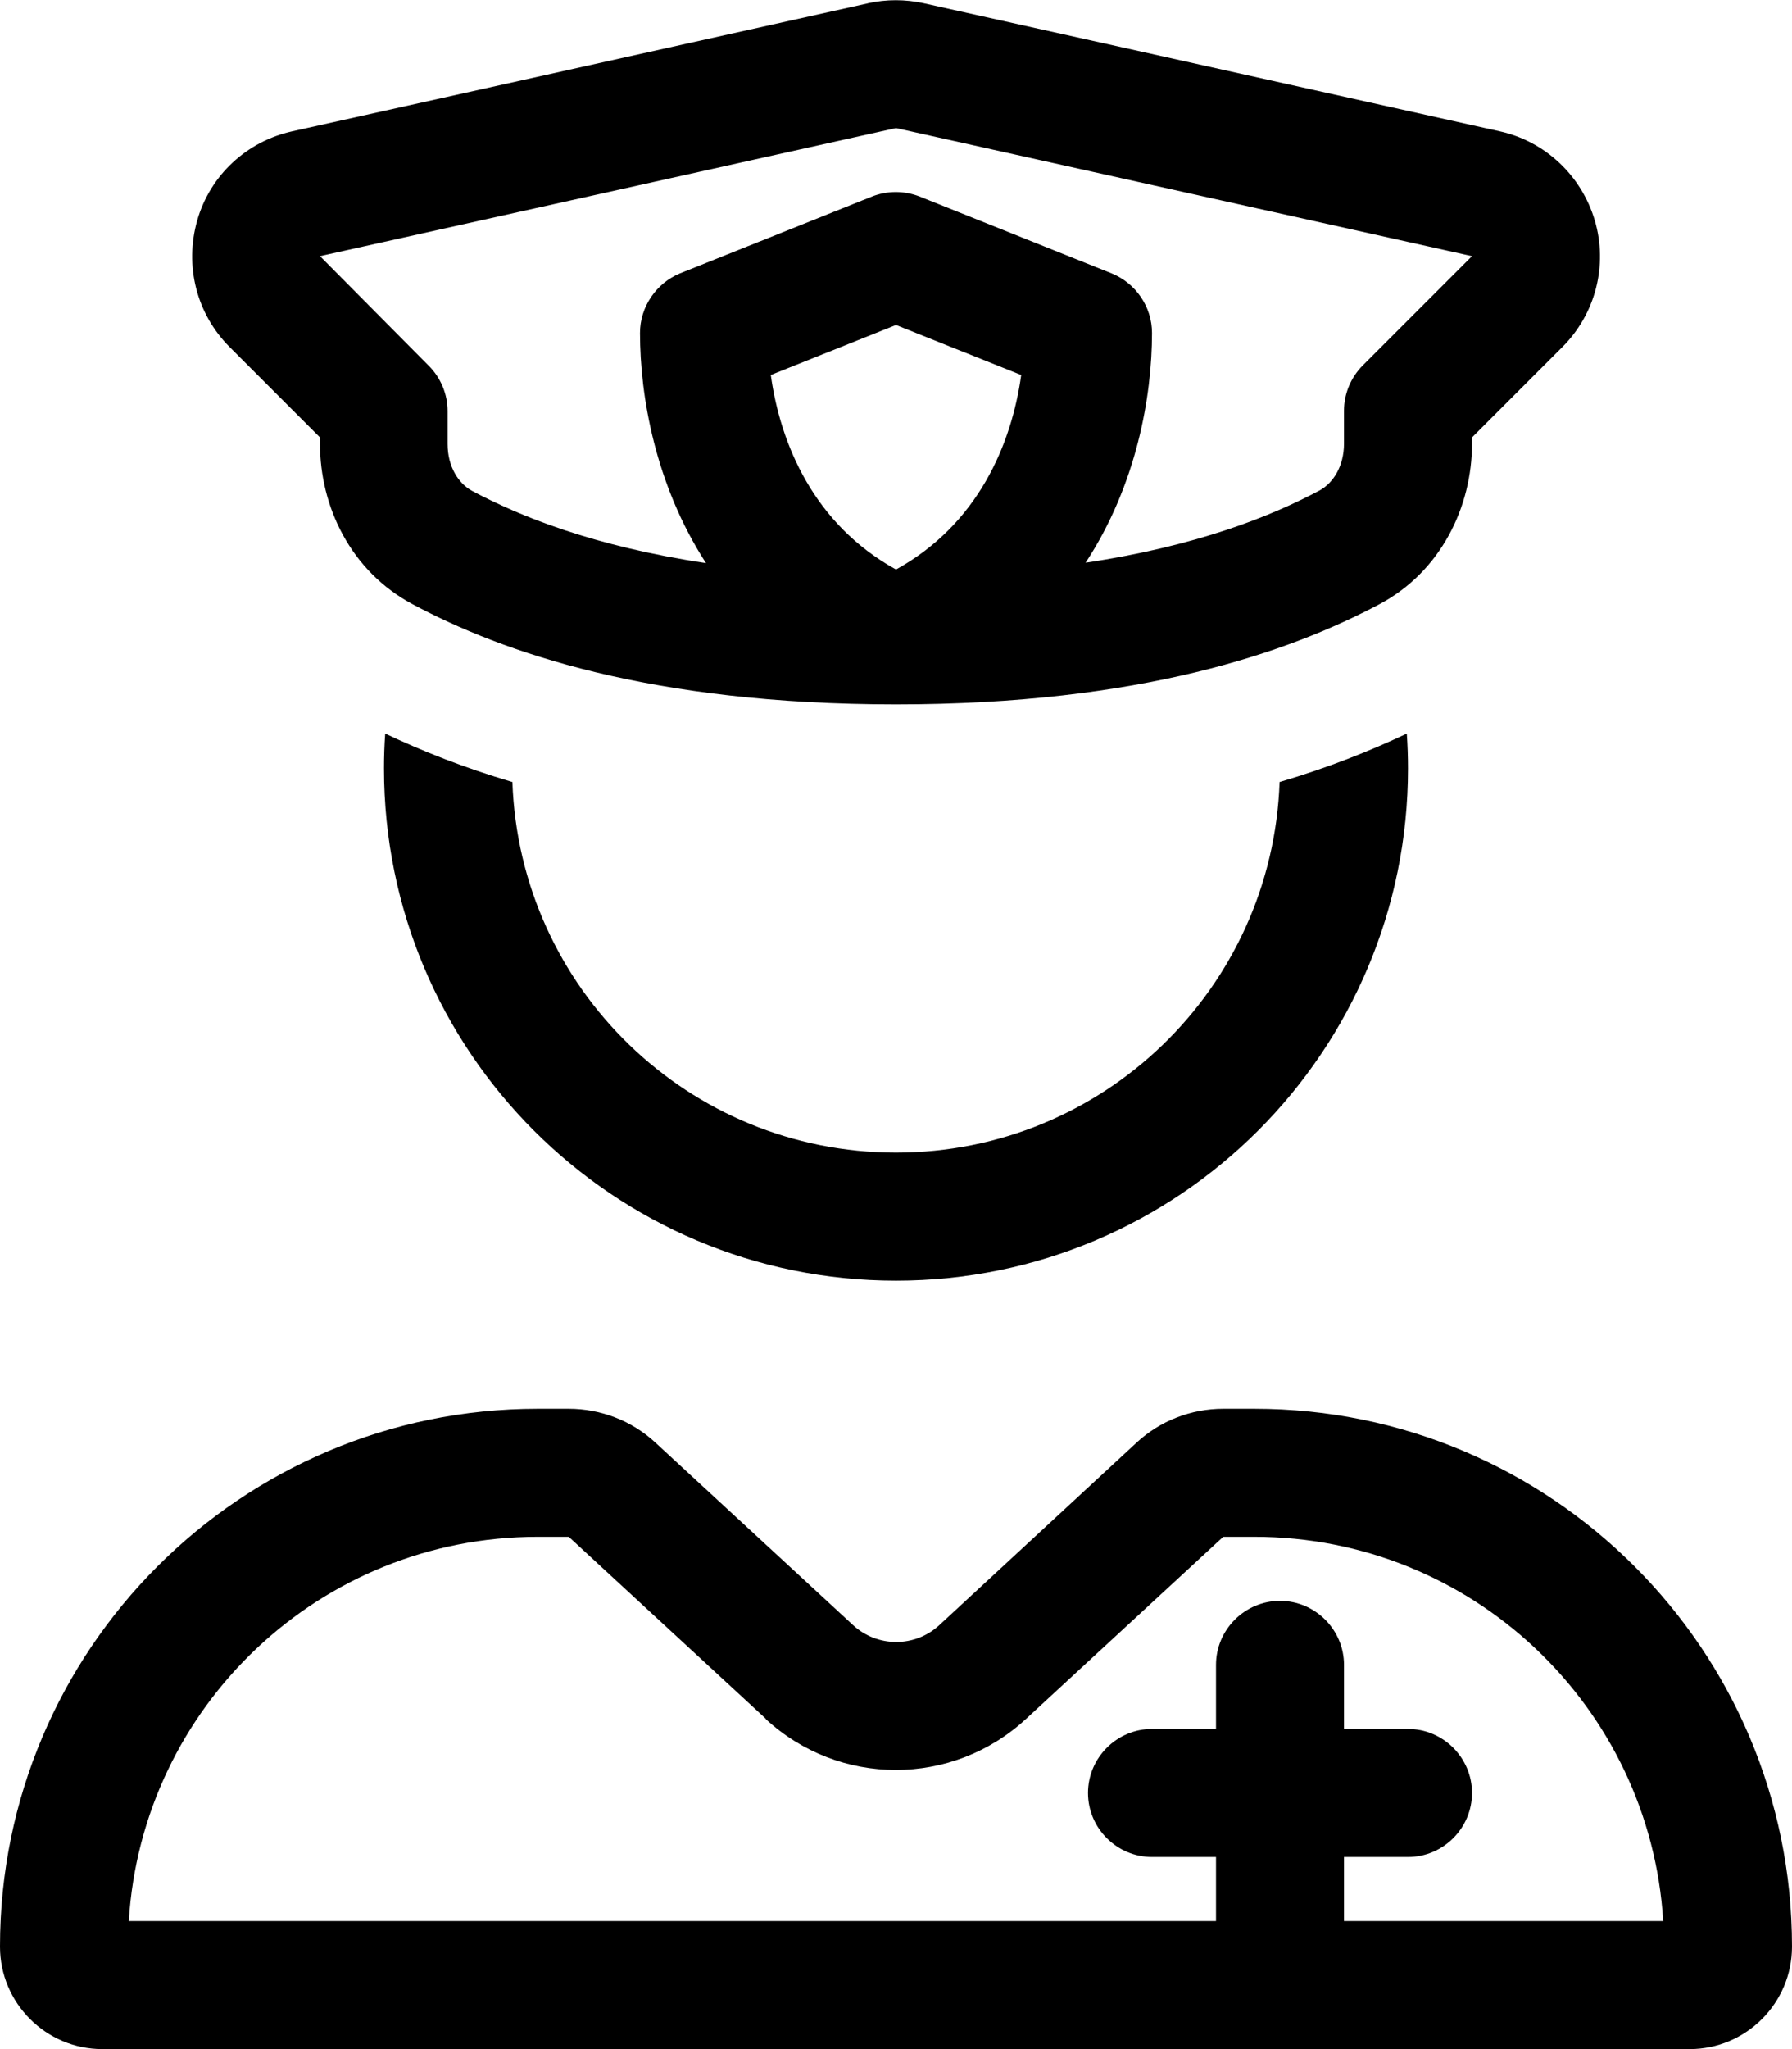 <svg xmlns="http://www.w3.org/2000/svg" viewBox="0 0 448 512"><!--!Font Awesome Pro 6.7.2 by @fontawesome - https://fontawesome.com License - https://fontawesome.com/license (Commercial License) Copyright 2025 Fonticons, Inc.--><path d="M217.1 .8l-144 32C61.7 35.3 52.5 43.8 49.3 55.1s-.2 23.3 8.1 31.6L80 109.3l0 1.6c0 15.6 7.6 31.8 23.2 40.1c22.5 12 59.5 25 120.8 25s98.3-13.1 120.8-25c15.5-8.2 23.2-24.5 23.2-40.1l0-1.6 22.6-22.6-6.2-6.2 6.2 6.2c8.3-8.3 11.4-20.4 8.1-31.6s-12.4-19.8-23.8-22.3l-144-32c-4.6-1-9.3-1-13.9 0zM224 32L368 64 340.7 91.3c-3 3-4.7 7.1-4.7 11.3l0 8.2c0 5.8-2.8 10-6.2 11.8c-11.9 6.3-30.3 13.8-58.4 18C284.2 121.1 288 98.9 288 83.2c0-6.5-4-12.4-10.1-14.9l-48-19.2c-3.8-1.5-8.1-1.5-11.9 0l-48 19.2C164 70.8 160 76.7 160 83.2c0 15.7 3.8 37.9 16.5 57.5c-28.1-4.2-46.5-11.7-58.4-18c-3.4-1.8-6.2-6-6.2-11.8l0-8.2c0-4.2-1.7-8.3-4.7-11.3L80 64 224 32zM96 192c0 70.7 57.3 128 128 128s128-57.3 128-128c0-2.9-.1-5.8-.3-8.7c-9.1 4.3-19.6 8.5-31.8 12.1C318.1 246.9 275.9 288 224 288s-94.1-41.1-95.9-92.6c-12.2-3.6-22.7-7.8-31.8-12.1c-.2 2.9-.3 5.8-.3 8.7zm128-49.7C203.5 131 195.1 111 192.7 93.7L224 81.2l31.3 12.5C252.9 111 244.5 131 224 142.3zM191.4 429.5c18.4 17 46.7 17 65.1 0L305.8 384l7.8 0c54.4 0 98.9 42.4 102.2 96L336 480l0-16 16 0c8.8 0 16-7.2 16-16s-7.2-16-16-16l-16 0 0-16c0-8.8-7.2-16-16-16s-16 7.2-16 16l0 16-16 0c-8.8 0-16 7.2-16 16s7.2 16 16 16l16 0 0 16L32.2 480c3.3-53.6 47.8-96 102.2-96l7.8 0 49.3 45.5zM320.3 512l102.1 0c14.1 0 25.6-11.5 25.6-25.6C448 412.2 387.8 352 313.6 352l-7.8 0c-8 0-15.8 3-21.7 8.5L234.9 406c-6.1 5.7-15.6 5.7-21.7 0l-49.3-45.5c-5.9-5.5-13.7-8.5-21.7-8.5l-7.8 0C60.2 352 0 412.2 0 486.4C0 500.5 11.5 512 25.6 512l294.1 0c.1 0 .2 0 .3 0s.2 0 .3 0z"/></svg>